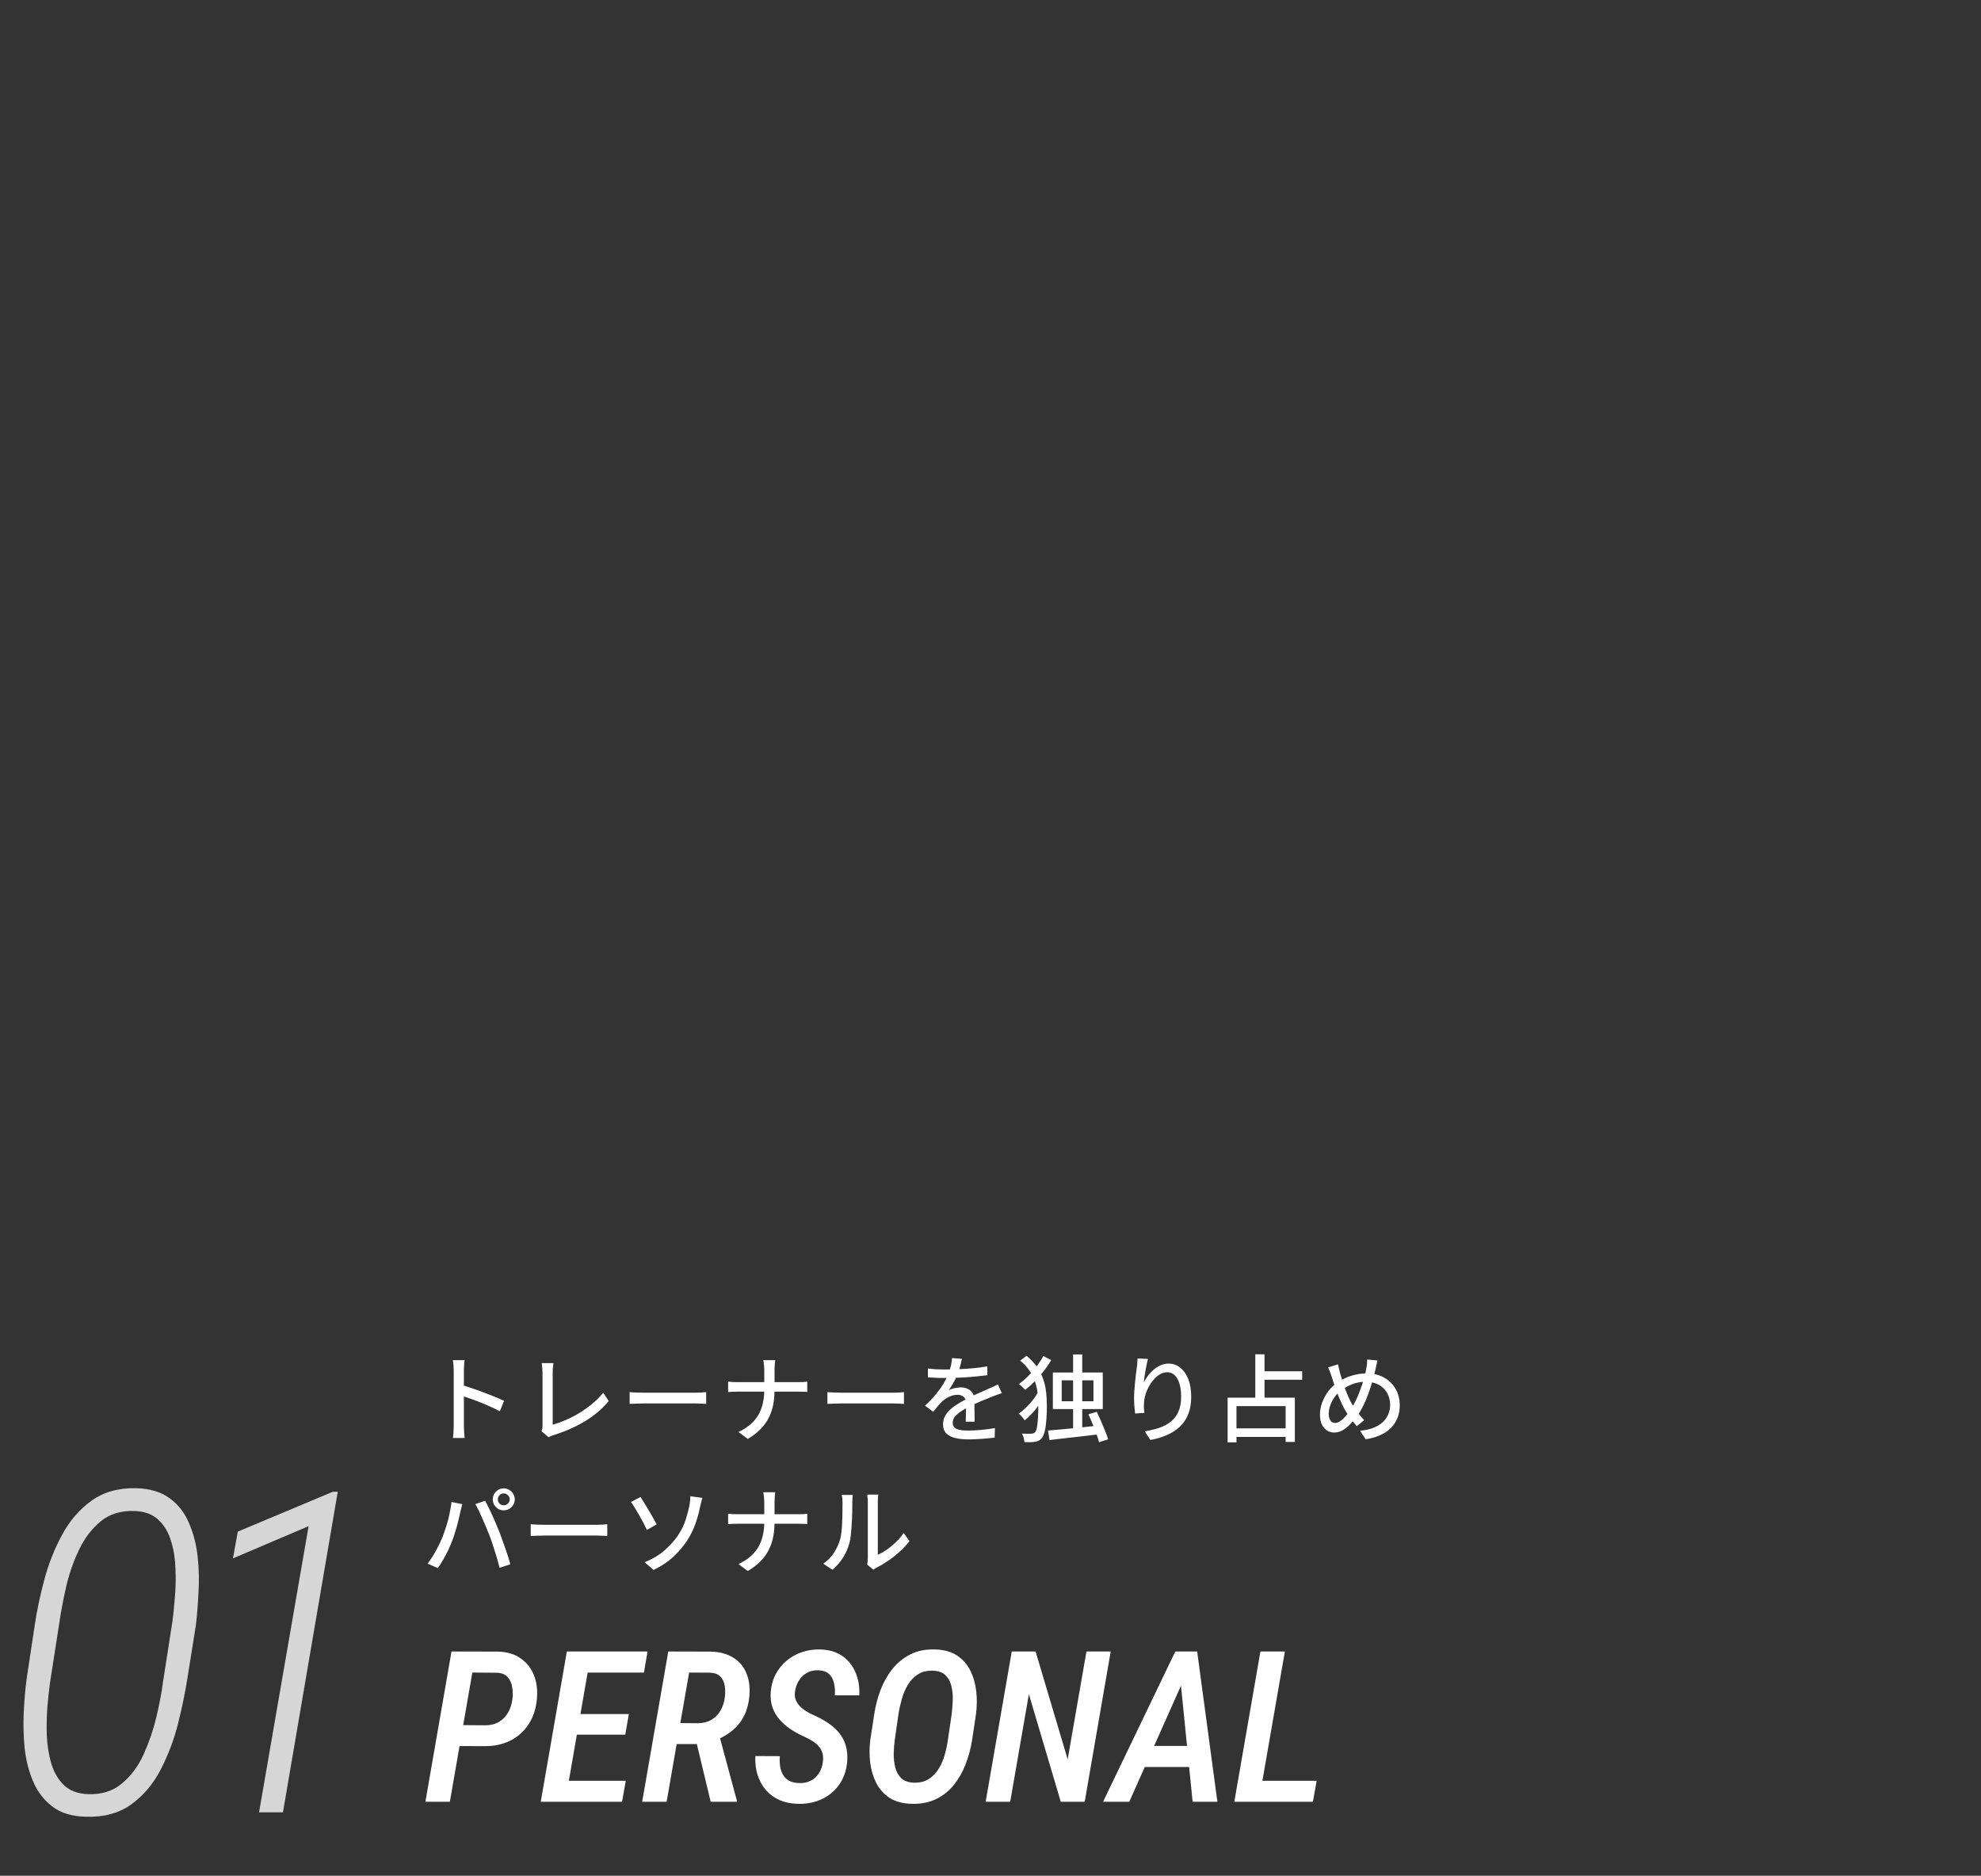 <svg width="750" height="710" viewBox="0 0 750 710" fill="none" xmlns="http://www.w3.org/2000/svg">
<rect x="0" y="0" width="750" height="710" fill="#333333" stroke="none"/>
<mask id="mask0_2951_68385" style="mask-type:alpha" maskUnits="userSpaceOnUse" x="0" y="0" width="750" height="710">
<rect width="750" height="710" fill="#D9D9D9"/>
</mask>
<g mask="url(#mask0_2951_68385)">
<path d="M183.516 660.945L171.289 660.906L172.695 652.977L183.945 653.055C185.924 653.029 187.617 652.573 189.023 651.688C190.456 650.802 191.589 649.617 192.422 648.133C193.255 646.622 193.789 644.917 194.023 643.016C194.206 641.557 194.167 640.086 193.906 638.602C193.672 637.117 193.112 635.867 192.227 634.852C191.367 633.836 190.065 633.276 188.32 633.172L178.828 633.094L170.312 682H161.055L170.938 625.125L188.672 625.164C192.057 625.268 194.883 626.128 197.148 627.742C199.44 629.331 201.107 631.453 202.148 634.109C203.19 636.74 203.568 639.682 203.281 642.938C202.969 646.635 201.94 649.839 200.195 652.547C198.477 655.229 196.185 657.312 193.32 658.797C190.456 660.255 187.188 660.971 183.516 660.945ZM236.914 674.07L235.508 682H211.523L212.891 674.07H236.914ZM223.867 625.125L213.984 682H204.727L214.609 625.125H223.867ZM238.086 648.797L236.719 656.609H215.938L217.305 648.797H238.086ZM245.156 625.125L243.789 633.094H219.961L221.367 625.125H245.156ZM253.008 625.125L269.141 625.164C272.526 625.268 275.339 626.023 277.578 627.43C279.844 628.81 281.497 630.737 282.539 633.211C283.607 635.685 283.997 638.602 283.711 641.961C283.477 644.721 282.839 647.169 281.797 649.305C280.755 651.44 279.336 653.276 277.539 654.812C275.742 656.349 273.594 657.638 271.094 658.68L268.086 660.164H253.516L254.844 652.195L264.336 652.273C266.289 652.247 267.969 651.805 269.375 650.945C270.807 650.086 271.953 648.914 272.812 647.43C273.672 645.945 274.206 644.279 274.414 642.43C274.622 640.919 274.609 639.474 274.375 638.094C274.167 636.688 273.62 635.529 272.734 634.617C271.875 633.706 270.56 633.211 268.789 633.133L260.898 633.094L252.383 682H243.125L253.008 625.125ZM269.062 682L262.93 656.453L272.188 656.414L278.945 681.453V682H269.062ZM311.523 667C311.706 665.672 311.654 664.526 311.367 663.562C311.081 662.573 310.612 661.714 309.961 660.984C309.336 660.255 308.555 659.604 307.617 659.031C306.706 658.458 305.69 657.911 304.57 657.391C302.721 656.583 300.99 655.646 299.375 654.578C297.786 653.51 296.393 652.299 295.195 650.945C293.997 649.591 293.086 648.042 292.461 646.297C291.862 644.552 291.641 642.573 291.797 640.359C292.005 637.911 292.63 635.698 293.672 633.719C294.74 631.714 296.12 630.008 297.812 628.602C299.531 627.169 301.471 626.089 303.633 625.359C305.794 624.63 308.073 624.292 310.469 624.344C313.802 624.422 316.602 625.242 318.867 626.805C321.133 628.367 322.812 630.464 323.906 633.094C325.026 635.698 325.495 638.576 325.312 641.727H316.055C316.185 640.164 316.094 638.667 315.781 637.234C315.495 635.776 314.87 634.591 313.906 633.68C312.969 632.768 311.576 632.286 309.727 632.234C308.112 632.182 306.68 632.521 305.43 633.25C304.18 633.953 303.177 634.93 302.422 636.18C301.667 637.404 301.185 638.797 300.977 640.359C300.82 641.531 300.924 642.573 301.289 643.484C301.68 644.396 302.214 645.203 302.891 645.906C303.594 646.609 304.401 647.234 305.312 647.781C306.224 648.328 307.148 648.81 308.086 649.227C310.091 650.112 311.901 651.102 313.516 652.195C315.13 653.263 316.51 654.5 317.656 655.906C318.828 657.286 319.674 658.888 320.195 660.711C320.742 662.508 320.924 664.591 320.742 666.961C320.508 669.461 319.87 671.701 318.828 673.68C317.812 675.659 316.458 677.339 314.766 678.719C313.099 680.099 311.185 681.141 309.023 681.844C306.862 682.547 304.544 682.859 302.07 682.781C299.466 682.729 297.135 682.247 295.078 681.336C293.021 680.398 291.289 679.109 289.883 677.469C288.503 675.828 287.474 673.927 286.797 671.766C286.12 669.578 285.846 667.221 285.977 664.695L295.234 664.734C295.13 666.089 295.169 667.391 295.352 668.641C295.56 669.865 295.938 670.945 296.484 671.883C297.057 672.82 297.852 673.562 298.867 674.109C299.883 674.63 301.172 674.904 302.734 674.93C304.375 674.956 305.807 674.643 307.031 673.992C308.281 673.341 309.284 672.417 310.039 671.219C310.82 669.995 311.315 668.589 311.523 667ZM369.492 648.914L368.047 658.562C367.552 661.688 366.745 664.721 365.625 667.664C364.531 670.581 363.06 673.198 361.211 675.516C359.388 677.807 357.148 679.617 354.492 680.945C351.836 682.247 348.737 682.859 345.195 682.781C341.836 682.703 339.049 681.961 336.836 680.555C334.648 679.122 332.956 677.247 331.758 674.93C330.586 672.586 329.818 670.008 329.453 667.195C329.115 664.357 329.128 661.492 329.492 658.602L330.977 648.914C331.445 645.789 332.227 642.755 333.32 639.812C334.44 636.87 335.924 634.214 337.773 631.844C339.648 629.474 341.914 627.612 344.57 626.258C347.253 624.878 350.378 624.24 353.945 624.344C357.357 624.422 360.156 625.19 362.344 626.648C364.531 628.107 366.211 630.021 367.383 632.391C368.555 634.76 369.297 637.391 369.609 640.281C369.922 643.146 369.883 646.023 369.492 648.914ZM358.867 658.602L360.312 648.758C360.495 647.221 360.625 645.542 360.703 643.719C360.781 641.87 360.625 640.099 360.234 638.406C359.87 636.714 359.141 635.307 358.047 634.188C356.979 633.068 355.378 632.469 353.242 632.391C351.003 632.312 349.102 632.768 347.539 633.758C345.977 634.747 344.701 636.076 343.711 637.742C342.721 639.409 341.953 641.219 341.406 643.172C340.859 645.099 340.443 646.987 340.156 648.836L338.75 658.641C338.542 660.151 338.411 661.818 338.359 663.641C338.333 665.464 338.516 667.208 338.906 668.875C339.297 670.516 340.026 671.883 341.094 672.977C342.188 674.07 343.776 674.669 345.859 674.773C348.125 674.852 350.026 674.409 351.562 673.445C353.099 672.482 354.362 671.193 355.352 669.578C356.341 667.964 357.109 666.193 357.656 664.266C358.203 662.312 358.607 660.424 358.867 658.602ZM420.508 625.125L410.664 682H401.602L389.531 641.258L382.461 682H373.164L383.047 625.125H392.07L404.219 665.945L411.328 625.125H420.508ZM449.18 633.406L427.539 682H417.617L444.961 625.125H451.211L449.18 633.406ZM451.523 682L446.562 632.508L447.266 625.125H453.242L460.898 682H451.523ZM455.352 660.867L453.906 668.836H428.164L429.57 660.867H455.352ZM498.477 674.07L497.07 682H474.102L475.469 674.07H498.477ZM486.445 625.125L476.562 682H467.305L477.188 625.125H486.445Z" fill="white"/>
<path opacity="0.8" d="M74.157 615.194L70.92 635.448C70.09 640.761 68.9 646.488 67.351 652.631C65.801 658.718 63.615 664.473 60.793 669.896C57.971 675.32 54.263 679.691 49.67 683.012C45.077 686.332 39.349 687.882 32.487 687.66C27.286 687.549 23.08 686.277 19.87 683.842C16.661 681.407 14.226 678.253 12.566 674.379C10.905 670.505 9.826 666.272 9.328 661.679C8.886 657.086 8.775 652.52 8.996 647.982C9.218 643.389 9.577 639.239 10.075 635.531L13.147 615.194C13.921 609.882 15.111 604.21 16.716 598.178C18.321 592.09 20.562 586.391 23.44 581.078C26.317 575.71 30.053 571.366 34.646 568.046C39.239 564.726 44.939 563.148 51.745 563.314C56.947 563.48 61.153 564.781 64.362 567.216C67.572 569.595 69.979 572.722 71.584 576.596C73.244 580.414 74.323 584.592 74.822 589.13C75.32 593.668 75.43 598.205 75.153 602.743C74.932 607.281 74.6 611.431 74.157 615.194ZM61.706 636.693L65.276 613.783C65.608 611.293 65.912 608.305 66.189 604.818C66.521 601.277 66.604 597.624 66.438 593.861C66.327 590.098 65.774 586.612 64.778 583.402C63.837 580.137 62.26 577.453 60.046 575.351C57.888 573.248 54.9 572.113 51.081 571.947C45.879 571.726 41.563 573.026 38.132 575.849C34.701 578.671 31.934 582.323 29.831 586.806C27.728 591.233 26.124 595.881 25.017 600.751C23.91 605.621 23.08 609.993 22.527 613.866L18.957 636.776C18.625 639.211 18.293 642.2 17.961 645.741C17.684 649.283 17.601 652.963 17.712 656.781C17.878 660.544 18.431 664.086 19.372 667.406C20.368 670.727 21.945 673.466 24.104 675.624C26.317 677.782 29.333 678.944 33.152 679.11C38.353 679.332 42.67 678.004 46.101 675.126C49.587 672.248 52.354 668.541 54.402 664.003C56.449 659.465 58.054 654.761 59.216 649.892C60.378 644.966 61.208 640.567 61.706 636.693ZM127.877 564.643L107.125 686H98.077L116.837 577.675L88.199 589.877L90.025 579.75L126.051 564.643H127.877Z" fill="white"/>
<path d="M171.772 539.688C171.772 539.304 171.772 538.608 171.772 537.6C171.772 536.568 171.772 535.356 171.772 533.964C171.772 532.548 171.772 531.084 171.772 529.572C171.772 528.036 171.772 526.548 171.772 525.108C171.772 523.668 171.772 522.396 171.772 521.292C171.772 520.188 171.772 519.384 171.772 518.88C171.772 518.304 171.748 517.644 171.7 516.9C171.652 516.132 171.568 515.448 171.448 514.848H175.876C175.828 515.424 175.768 516.084 175.696 516.828C175.648 517.572 175.624 518.256 175.624 518.88C175.624 519.696 175.624 520.728 175.624 521.976C175.624 523.2 175.624 524.532 175.624 525.972C175.624 527.412 175.624 528.864 175.624 530.328C175.624 531.792 175.624 533.172 175.624 534.468C175.624 535.74 175.624 536.844 175.624 537.78C175.624 538.716 175.624 539.352 175.624 539.688C175.624 540.072 175.636 540.54 175.66 541.092C175.684 541.644 175.72 542.208 175.768 542.784C175.816 543.336 175.864 543.84 175.912 544.296H171.484C171.58 543.672 171.652 542.928 171.7 542.064C171.748 541.176 171.772 540.384 171.772 539.688ZM174.796 524.244C175.972 524.58 177.292 525 178.756 525.504C180.22 525.984 181.696 526.512 183.184 527.088C184.672 527.64 186.088 528.192 187.432 528.744C188.776 529.296 189.916 529.8 190.852 530.256L189.232 534.18C188.224 533.628 187.084 533.076 185.812 532.524C184.564 531.948 183.28 531.396 181.96 530.868C180.64 530.34 179.356 529.86 178.108 529.428C176.884 528.996 175.78 528.624 174.796 528.312V524.244ZM205 541.74C205.168 541.38 205.276 541.056 205.324 540.768C205.372 540.456 205.396 540.108 205.396 539.724C205.396 539.316 205.396 538.632 205.396 537.672C205.396 536.688 205.396 535.548 205.396 534.252C205.396 532.932 205.396 531.552 205.396 530.112C205.396 528.672 205.396 527.268 205.396 525.9C205.396 524.508 205.396 523.26 205.396 522.156C205.396 521.052 205.396 520.2 205.396 519.6C205.396 519.216 205.372 518.796 205.324 518.34C205.3 517.86 205.264 517.416 205.216 517.008C205.192 516.576 205.144 516.228 205.072 515.964H209.536C209.464 516.492 209.392 517.08 209.32 517.728C209.272 518.376 209.248 518.988 209.248 519.564C209.248 520.092 209.248 520.8 209.248 521.688C209.248 522.576 209.248 523.572 209.248 524.676C209.248 525.78 209.248 526.944 209.248 528.168C209.248 529.368 209.248 530.556 209.248 531.732C209.248 532.908 209.248 534.012 209.248 535.044C209.248 536.052 209.248 536.928 209.248 537.672C209.248 538.416 209.248 538.944 209.248 539.256C210.856 538.824 212.536 538.224 214.288 537.456C216.064 536.688 217.816 535.776 219.544 534.72C221.272 533.64 222.892 532.464 224.404 531.192C225.94 529.92 227.272 528.576 228.4 527.16L230.452 530.328C228.052 533.256 225.04 535.812 221.416 537.996C217.816 540.156 213.832 541.908 209.464 543.252C209.248 543.324 208.972 543.42 208.636 543.54C208.324 543.66 208 543.816 207.664 544.008L205 541.74ZM238.372 526.944C238.78 526.968 239.272 527.004 239.848 527.052C240.448 527.076 241.084 527.1 241.756 527.124C242.452 527.148 243.112 527.16 243.736 527.16C244.216 527.16 244.876 527.16 245.716 527.16C246.556 527.16 247.504 527.16 248.56 527.16C249.64 527.16 250.768 527.16 251.944 527.16C253.12 527.16 254.284 527.16 255.436 527.16C256.612 527.16 257.716 527.16 258.748 527.16C259.78 527.16 260.692 527.16 261.484 527.16C262.276 527.16 262.888 527.16 263.32 527.16C264.184 527.16 264.964 527.136 265.66 527.088C266.356 527.016 266.92 526.968 267.352 526.944V531.408C266.944 531.384 266.368 531.348 265.624 531.3C264.88 531.252 264.112 531.228 263.32 531.228C262.912 531.228 262.3 531.228 261.484 531.228C260.692 531.228 259.78 531.228 258.748 531.228C257.716 531.228 256.612 531.228 255.436 531.228C254.284 531.228 253.12 531.228 251.944 531.228C250.768 531.228 249.64 531.228 248.56 531.228C247.504 531.228 246.556 531.228 245.716 531.228C244.876 531.228 244.216 531.228 243.736 531.228C242.752 531.228 241.768 531.252 240.784 531.3C239.8 531.324 238.996 531.36 238.372 531.408V526.944ZM289.348 518.736C289.348 518.16 289.312 517.488 289.24 516.72C289.192 515.928 289.096 515.304 288.952 514.848H293.488C293.416 515.304 293.356 515.928 293.308 516.72C293.26 517.512 293.236 518.184 293.236 518.736C293.236 519.432 293.236 520.212 293.236 521.076C293.236 521.916 293.236 522.78 293.236 523.668C293.236 524.532 293.236 525.348 293.236 526.116C293.236 528.084 293.068 529.944 292.732 531.696C292.396 533.448 291.832 535.104 291.04 536.664C290.272 538.2 289.24 539.628 287.944 540.948C286.648 542.268 285.04 543.504 283.12 544.656L279.592 542.028C281.368 541.188 282.88 540.228 284.128 539.148C285.376 538.044 286.384 536.832 287.152 535.512C287.92 534.168 288.472 532.716 288.808 531.156C289.168 529.572 289.348 527.892 289.348 526.116C289.348 525.372 289.348 524.556 289.348 523.668C289.348 522.78 289.348 521.904 289.348 521.04C289.348 520.152 289.348 519.384 289.348 518.736ZM275.668 522.948C276.124 523.02 276.676 523.08 277.324 523.128C277.972 523.152 278.632 523.164 279.304 523.164C279.568 523.164 280.144 523.164 281.032 523.164C281.92 523.164 283.012 523.164 284.308 523.164C285.604 523.164 286.996 523.164 288.484 523.164C289.972 523.164 291.46 523.164 292.948 523.164C294.436 523.164 295.816 523.164 297.088 523.164C298.384 523.164 299.476 523.164 300.364 523.164C301.276 523.164 301.876 523.164 302.164 523.164C302.86 523.164 303.532 523.152 304.18 523.128C304.828 523.08 305.308 523.032 305.62 522.984V526.872C305.308 526.824 304.804 526.8 304.108 526.8C303.412 526.776 302.752 526.764 302.128 526.764C301.84 526.764 301.252 526.764 300.364 526.764C299.476 526.764 298.384 526.764 297.088 526.764C295.816 526.764 294.436 526.764 292.948 526.764C291.46 526.764 289.972 526.764 288.484 526.764C286.996 526.764 285.616 526.764 284.344 526.764C283.072 526.764 281.992 526.764 281.104 526.764C280.216 526.764 279.64 526.764 279.376 526.764C278.656 526.764 277.972 526.776 277.324 526.8C276.676 526.824 276.124 526.86 275.668 526.908V522.948ZM313.252 526.944C313.66 526.968 314.152 527.004 314.728 527.052C315.328 527.076 315.964 527.1 316.636 527.124C317.332 527.148 317.992 527.16 318.616 527.16C319.096 527.16 319.756 527.16 320.596 527.16C321.436 527.16 322.384 527.16 323.44 527.16C324.52 527.16 325.648 527.16 326.824 527.16C328 527.16 329.164 527.16 330.316 527.16C331.492 527.16 332.596 527.16 333.628 527.16C334.66 527.16 335.572 527.16 336.364 527.16C337.156 527.16 337.768 527.16 338.2 527.16C339.064 527.16 339.844 527.136 340.54 527.088C341.236 527.016 341.8 526.968 342.232 526.944V531.408C341.824 531.384 341.248 531.348 340.504 531.3C339.76 531.252 338.992 531.228 338.2 531.228C337.792 531.228 337.18 531.228 336.364 531.228C335.572 531.228 334.66 531.228 333.628 531.228C332.596 531.228 331.492 531.228 330.316 531.228C329.164 531.228 328 531.228 326.824 531.228C325.648 531.228 324.52 531.228 323.44 531.228C322.384 531.228 321.436 531.228 320.596 531.228C319.756 531.228 319.096 531.228 318.616 531.228C317.632 531.228 316.648 531.252 315.664 531.3C314.68 531.324 313.876 531.36 313.252 531.408V526.944ZM364.192 514.344C364.048 515.04 363.844 515.892 363.58 516.9C363.34 517.884 362.98 519 362.5 520.248C362.092 521.256 361.588 522.288 360.988 523.344C360.412 524.4 359.812 525.36 359.188 526.224C359.596 525.984 360.064 525.792 360.592 525.648C361.144 525.48 361.696 525.36 362.248 525.288C362.824 525.192 363.34 525.144 363.796 525.144C365.236 525.144 366.448 525.564 367.432 526.404C368.416 527.22 368.908 528.408 368.908 529.968C368.908 530.448 368.908 531.036 368.908 531.732C368.908 532.428 368.92 533.16 368.944 533.928C368.968 534.696 368.98 535.452 368.98 536.196C369.004 536.94 369.016 537.588 369.016 538.14H365.596C365.62 537.684 365.644 537.156 365.668 536.556C365.692 535.932 365.704 535.284 365.704 534.612C365.728 533.94 365.74 533.292 365.74 532.668C365.74 532.044 365.74 531.492 365.74 531.012C365.716 529.932 365.392 529.152 364.768 528.672C364.144 528.192 363.412 527.952 362.572 527.952C361.492 527.952 360.412 528.204 359.332 528.708C358.276 529.212 357.364 529.824 356.596 530.544C356.092 531.048 355.564 531.624 355.012 532.272C354.484 532.92 353.92 533.628 353.32 534.396L350.224 532.092C351.88 530.532 353.284 529.044 354.436 527.628C355.588 526.212 356.536 524.868 357.28 523.596C358.048 522.3 358.648 521.076 359.08 519.924C359.464 518.94 359.776 517.944 360.016 516.936C360.256 515.904 360.4 514.944 360.448 514.056L364.192 514.344ZM351.304 517.98C352.264 518.124 353.32 518.232 354.472 518.304C355.624 518.352 356.632 518.376 357.496 518.376C359.104 518.376 360.844 518.34 362.716 518.268C364.588 518.196 366.472 518.076 368.368 517.908C370.288 517.74 372.1 517.5 373.804 517.188V520.536C372.532 520.704 371.176 520.86 369.736 521.004C368.296 521.148 366.832 521.268 365.344 521.364C363.856 521.436 362.428 521.496 361.06 521.544C359.692 521.568 358.444 521.58 357.316 521.58C356.812 521.58 356.212 521.58 355.516 521.58C354.844 521.556 354.136 521.52 353.392 521.472C352.672 521.424 351.976 521.388 351.304 521.364V517.98ZM379.276 527.34C378.94 527.46 378.544 527.592 378.088 527.736C377.656 527.88 377.224 528.036 376.792 528.204C376.36 528.372 375.964 528.528 375.604 528.672C374.38 529.152 372.952 529.728 371.32 530.4C369.712 531.072 368.056 531.852 366.352 532.74C365.2 533.34 364.204 533.94 363.364 534.54C362.524 535.14 361.864 535.764 361.384 536.412C360.928 537.06 360.7 537.768 360.7 538.536C360.7 539.16 360.844 539.664 361.132 540.048C361.42 540.432 361.816 540.732 362.32 540.948C362.848 541.14 363.472 541.284 364.192 541.38C364.936 541.452 365.764 541.488 366.676 541.488C368.116 541.488 369.748 541.404 371.572 541.236C373.396 541.068 375.1 540.84 376.684 540.552L376.576 544.188C375.712 544.284 374.704 544.38 373.552 544.476C372.4 544.596 371.212 544.68 369.988 544.728C368.788 544.8 367.648 544.836 366.568 544.836C364.768 544.836 363.148 544.668 361.708 544.332C360.268 543.996 359.128 543.42 358.288 542.604C357.448 541.764 357.028 540.6 357.028 539.112C357.028 537.936 357.292 536.88 357.82 535.944C358.372 534.984 359.08 534.12 359.944 533.352C360.832 532.584 361.816 531.876 362.896 531.228C363.976 530.58 365.044 529.992 366.1 529.464C367.228 528.864 368.272 528.348 369.232 527.916C370.216 527.46 371.128 527.052 371.968 526.692C372.832 526.332 373.636 525.972 374.38 525.612C375.004 525.348 375.592 525.096 376.144 524.856C376.696 524.592 377.248 524.316 377.8 524.028L379.276 527.34ZM406.276 512.688H409.732V542.604H406.276V512.688ZM396.772 541.488C398.404 541.344 400.312 541.176 402.496 540.984C404.68 540.768 406.996 540.54 409.444 540.3C411.892 540.036 414.316 539.772 416.716 539.508L416.788 542.82C414.508 543.108 412.192 543.384 409.84 543.648C407.512 543.936 405.28 544.188 403.144 544.404C401.008 544.644 399.076 544.872 397.348 545.088L396.772 541.488ZM412.072 535.332L415.24 534.396C415.768 535.5 416.308 536.688 416.86 537.96C417.412 539.232 417.928 540.468 418.408 541.668C418.888 542.844 419.26 543.888 419.524 544.8L416.104 545.916C415.888 545.028 415.552 543.984 415.096 542.784C414.664 541.56 414.184 540.3 413.656 539.004C413.128 537.684 412.6 536.46 412.072 535.332ZM401.956 522.48V530.4H413.98V522.48H401.956ZM398.608 519.528H417.508V533.352H398.608V519.528ZM386.26 515.028L388.636 513.192C390.364 514.632 391.732 516.108 392.74 517.62C393.772 519.132 394.54 520.692 395.044 522.3C395.572 523.908 395.92 525.54 396.088 527.196C396.256 528.852 396.34 530.544 396.34 532.272C396.34 533.976 396.28 535.632 396.16 537.24C396.064 538.824 395.872 540.24 395.584 541.488C395.32 542.712 394.924 543.672 394.396 544.368C394.132 544.704 393.82 544.98 393.46 545.196C393.124 545.412 392.716 545.568 392.236 545.664C391.588 545.808 390.892 545.88 390.148 545.88C389.428 545.904 388.66 545.904 387.844 545.88C387.82 545.352 387.724 544.8 387.556 544.224C387.412 543.648 387.196 543.12 386.908 542.64C387.772 542.688 388.528 542.712 389.176 542.712C389.848 542.712 390.388 542.688 390.796 542.64C391.3 542.568 391.684 542.364 391.948 542.028C392.236 541.644 392.464 540.972 392.632 540.012C392.8 539.028 392.92 537.864 392.992 536.52C393.064 535.152 393.1 533.712 393.1 532.2C393.1 530.568 393.016 528.996 392.848 527.484C392.68 525.948 392.356 524.472 391.876 523.056C391.42 521.64 390.736 520.26 389.824 518.916C388.936 517.572 387.748 516.276 386.26 515.028ZM393.388 526.188L395.908 527.7C395.308 528.876 394.576 530.088 393.712 531.336C392.848 532.56 391.912 533.724 390.904 534.828C389.92 535.908 388.936 536.844 387.952 537.636C387.688 537.228 387.34 536.772 386.908 536.268C386.476 535.764 386.056 535.368 385.648 535.08C386.608 534.456 387.58 533.664 388.564 532.704C389.572 531.72 390.496 530.664 391.336 529.536C392.176 528.408 392.86 527.292 393.388 526.188ZM395.008 513.3L397.996 514.812C396.772 516.9 395.284 518.94 393.532 520.932C391.804 522.924 389.992 524.652 388.096 526.116C387.928 525.876 387.7 525.624 387.412 525.36C387.148 525.072 386.872 524.796 386.584 524.532C386.296 524.268 386.02 524.052 385.756 523.884C386.98 522.996 388.168 521.976 389.32 520.824C390.496 519.648 391.564 518.412 392.524 517.116C393.508 515.82 394.336 514.548 395.008 513.3ZM434.608 514.38C434.464 514.932 434.308 515.604 434.14 516.396C433.972 517.164 433.816 517.968 433.672 518.808C433.528 519.648 433.396 520.464 433.276 521.256C433.18 522.024 433.108 522.696 433.06 523.272C433.468 522.456 433.972 521.628 434.572 520.788C435.196 519.948 435.916 519.18 436.732 518.484C437.548 517.788 438.436 517.224 439.396 516.792C440.356 516.36 441.376 516.144 442.456 516.144C444.088 516.144 445.54 516.66 446.812 517.692C448.108 518.7 449.128 520.14 449.872 522.012C450.616 523.884 450.988 526.116 450.988 528.708C450.988 531.204 450.616 533.388 449.872 535.26C449.128 537.132 448.072 538.716 446.704 540.012C445.336 541.308 443.704 542.364 441.808 543.18C439.912 544.02 437.824 544.644 435.544 545.052L433.384 541.776C435.352 541.464 437.176 541.032 438.856 540.48C440.536 539.904 442 539.124 443.248 538.14C444.496 537.156 445.456 535.896 446.128 534.36C446.824 532.824 447.172 530.94 447.172 528.708C447.172 526.836 446.968 525.204 446.56 523.812C446.152 522.42 445.552 521.34 444.76 520.572C443.968 519.804 442.996 519.42 441.844 519.42C440.74 519.42 439.684 519.78 438.676 520.5C437.668 521.22 436.756 522.144 435.94 523.272C435.148 524.4 434.5 525.612 433.996 526.908C433.516 528.204 433.228 529.452 433.132 530.652C433.084 531.252 433.06 531.876 433.06 532.524C433.084 533.172 433.156 533.928 433.276 534.792L429.748 535.044C429.676 534.372 429.592 533.532 429.496 532.524C429.4 531.492 429.352 530.388 429.352 529.212C429.352 528.348 429.388 527.424 429.46 526.44C429.532 525.432 429.616 524.412 429.712 523.38C429.808 522.324 429.916 521.304 430.036 520.32C430.18 519.336 430.3 518.436 430.396 517.62C430.492 516.996 430.552 516.396 430.576 515.82C430.624 515.244 430.66 514.704 430.684 514.2L434.608 514.38ZM476.728 519.06H493V522.264H476.728V519.06ZM466.792 540.66H488.068V543.9H466.792V540.66ZM475.252 512.616H478.744V530.58H475.252V512.616ZM464.776 529.032H490.228V545.808H486.736V532.236H468.124V545.952H464.776V529.032ZM521.512 514.956C521.44 515.268 521.356 515.628 521.26 516.036C521.188 516.42 521.104 516.804 521.008 517.188C520.936 517.572 520.864 517.896 520.792 518.16C520.456 519.696 520.048 521.292 519.568 522.948C519.088 524.58 518.548 526.2 517.948 527.808C517.372 529.392 516.736 530.88 516.04 532.272C515.344 533.664 514.612 534.888 513.844 535.944C512.836 537.264 511.864 538.392 510.928 539.328C510.016 540.264 509.08 540.984 508.12 541.488C507.184 541.992 506.164 542.244 505.06 542.244C504.124 542.244 503.248 541.992 502.432 541.488C501.616 540.96 500.956 540.192 500.452 539.184C499.972 538.152 499.732 536.904 499.732 535.44C499.732 533.904 500.02 532.368 500.596 530.832C501.172 529.272 501.964 527.832 502.972 526.512C503.98 525.192 505.156 524.1 506.5 523.236C508.324 522.012 510.148 521.148 511.972 520.644C513.796 520.116 515.644 519.852 517.516 519.852C519.916 519.852 522.052 520.368 523.924 521.4C525.796 522.408 527.26 523.824 528.316 525.648C529.396 527.448 529.936 529.548 529.936 531.948C529.936 534.396 529.384 536.52 528.28 538.32C527.2 540.12 525.688 541.56 523.744 542.64C521.824 543.696 519.592 544.416 517.048 544.8L514.888 541.56C516.808 541.392 518.476 541.032 519.892 540.48C521.332 539.928 522.52 539.22 523.456 538.356C524.416 537.468 525.124 536.472 525.58 535.368C526.06 534.264 526.3 533.076 526.3 531.804C526.3 530.076 525.916 528.552 525.148 527.232C524.404 525.912 523.336 524.88 521.944 524.136C520.576 523.392 518.98 523.02 517.156 523.02C515.332 523.02 513.652 523.308 512.116 523.884C510.58 524.46 509.14 525.24 507.796 526.224C506.836 526.944 505.996 527.808 505.276 528.816C504.556 529.8 504.004 530.856 503.62 531.984C503.236 533.088 503.044 534.156 503.044 535.188C503.044 536.22 503.26 537.048 503.692 537.672C504.124 538.296 504.7 538.608 505.42 538.608C505.972 538.608 506.512 538.452 507.04 538.14C507.592 537.828 508.132 537.408 508.66 536.88C509.212 536.352 509.74 535.752 510.244 535.08C510.748 534.408 511.228 533.712 511.684 532.992C512.332 532.008 512.944 530.892 513.52 529.644C514.12 528.396 514.66 527.076 515.14 525.684C515.644 524.292 516.088 522.912 516.472 521.544C516.856 520.152 517.144 518.856 517.336 517.656C517.432 517.224 517.504 516.708 517.552 516.108C517.6 515.508 517.612 515.004 517.588 514.596L521.512 514.956ZM506.572 516.432C506.692 516.96 506.812 517.512 506.932 518.088C507.076 518.64 507.208 519.18 507.328 519.708C507.592 520.644 507.904 521.664 508.264 522.768C508.624 523.872 509.008 524.976 509.416 526.08C509.824 527.184 510.244 528.204 510.676 529.14C511.108 530.076 511.516 530.88 511.9 531.552C512.524 532.56 513.232 533.604 514.024 534.684C514.84 535.764 515.668 536.712 516.508 537.528L513.664 539.832C512.944 539.016 512.26 538.2 511.612 537.384C510.988 536.544 510.364 535.596 509.74 534.54C509.236 533.772 508.732 532.872 508.228 531.84C507.748 530.808 507.256 529.692 506.752 528.492C506.272 527.292 505.804 526.056 505.348 524.784C504.916 523.512 504.52 522.276 504.16 521.076C503.968 520.452 503.764 519.852 503.548 519.276C503.332 518.7 503.092 518.136 502.828 517.584L506.572 516.432ZM188.476 567.548C188.476 568.172 188.692 568.7 189.124 569.132C189.556 569.564 190.084 569.78 190.708 569.78C191.332 569.78 191.86 569.564 192.292 569.132C192.748 568.7 192.976 568.172 192.976 567.548C192.976 566.924 192.748 566.396 192.292 565.964C191.86 565.508 191.332 565.28 190.708 565.28C190.084 565.28 189.556 565.508 189.124 565.964C188.692 566.396 188.476 566.924 188.476 567.548ZM186.568 567.548C186.568 566.78 186.748 566.084 187.108 565.46C187.492 564.836 187.996 564.332 188.62 563.948C189.244 563.564 189.94 563.372 190.708 563.372C191.476 563.372 192.172 563.564 192.796 563.948C193.42 564.332 193.924 564.836 194.308 565.46C194.692 566.084 194.884 566.78 194.884 567.548C194.884 568.316 194.692 569.012 194.308 569.636C193.924 570.26 193.42 570.764 192.796 571.148C192.172 571.508 191.476 571.688 190.708 571.688C189.94 571.688 189.244 571.508 188.62 571.148C187.996 570.764 187.492 570.26 187.108 569.636C186.748 569.012 186.568 568.316 186.568 567.548ZM167.452 582.02C167.836 581.036 168.208 579.992 168.568 578.888C168.952 577.784 169.3 576.644 169.612 575.468C169.924 574.268 170.188 573.08 170.404 571.904C170.644 570.728 170.824 569.6 170.944 568.52L175.012 569.348C174.94 569.66 174.856 570.008 174.76 570.392C174.664 570.752 174.568 571.112 174.472 571.472C174.4 571.832 174.328 572.144 174.256 572.408C174.136 572.984 173.968 573.728 173.752 574.64C173.56 575.528 173.32 576.488 173.032 577.52C172.744 578.528 172.432 579.56 172.096 580.616C171.784 581.648 171.448 582.608 171.088 583.496C170.656 584.624 170.152 585.788 169.576 586.988C169 588.164 168.388 589.316 167.74 590.444C167.092 591.572 166.444 592.604 165.796 593.54L161.872 591.884C163 590.396 164.056 588.764 165.04 586.988C166.024 585.188 166.828 583.532 167.452 582.02ZM185.2 580.904C184.84 579.968 184.432 578.972 183.976 577.916C183.544 576.86 183.088 575.804 182.608 574.748C182.152 573.668 181.696 572.66 181.24 571.724C180.784 570.788 180.364 569.984 179.98 569.312L183.688 568.088C184.048 568.76 184.456 569.564 184.912 570.5C185.392 571.436 185.872 572.444 186.352 573.524C186.832 574.58 187.3 575.636 187.756 576.692C188.212 577.748 188.62 578.732 188.98 579.644C189.316 580.508 189.676 581.48 190.06 582.56C190.468 583.64 190.864 584.756 191.248 585.908C191.656 587.036 192.028 588.14 192.364 589.22C192.7 590.276 192.988 591.236 193.228 592.1L189.124 593.432C188.812 592.112 188.44 590.732 188.008 589.292C187.576 587.852 187.12 586.412 186.64 584.972C186.184 583.532 185.704 582.176 185.2 580.904ZM200.932 576.944C201.34 576.968 201.832 577.004 202.408 577.052C203.008 577.076 203.644 577.1 204.316 577.124C205.012 577.148 205.672 577.16 206.296 577.16C206.776 577.16 207.436 577.16 208.276 577.16C209.116 577.16 210.064 577.16 211.12 577.16C212.2 577.16 213.328 577.16 214.504 577.16C215.68 577.16 216.844 577.16 217.996 577.16C219.172 577.16 220.276 577.16 221.308 577.16C222.34 577.16 223.252 577.16 224.044 577.16C224.836 577.16 225.448 577.16 225.88 577.16C226.744 577.16 227.524 577.136 228.22 577.088C228.916 577.016 229.48 576.968 229.912 576.944V581.408C229.504 581.384 228.928 581.348 228.184 581.3C227.44 581.252 226.672 581.228 225.88 581.228C225.472 581.228 224.86 581.228 224.044 581.228C223.252 581.228 222.34 581.228 221.308 581.228C220.276 581.228 219.172 581.228 217.996 581.228C216.844 581.228 215.68 581.228 214.504 581.228C213.328 581.228 212.2 581.228 211.12 581.228C210.064 581.228 209.116 581.228 208.276 581.228C207.436 581.228 206.776 581.228 206.296 581.228C205.312 581.228 204.328 581.252 203.344 581.3C202.36 581.324 201.556 581.36 200.932 581.408V576.944ZM244.06 591.344C247.036 590.144 249.532 588.656 251.548 586.88C253.588 585.08 255.28 583.208 256.624 581.264C257.968 579.272 258.952 577.28 259.576 575.288C260.224 573.272 260.704 571.472 261.016 569.888C261.136 569.264 261.22 568.616 261.268 567.944C261.34 567.248 261.376 566.72 261.376 566.36L265.912 566.972C265.744 567.548 265.576 568.172 265.408 568.844C265.264 569.492 265.144 570.008 265.048 570.392C264.616 572.528 264.016 574.688 263.248 576.872C262.48 579.032 261.436 581.132 260.116 583.172C258.7 585.332 256.96 587.372 254.896 589.292C252.832 591.212 250.348 592.868 247.444 594.26L244.06 591.344ZM242.512 566.648C242.92 567.272 243.4 568.04 243.952 568.952C244.528 569.864 245.116 570.836 245.716 571.868C246.316 572.876 246.868 573.836 247.372 574.748C247.876 575.66 248.296 576.416 248.632 577.016L244.924 579.104C244.516 578.24 244.048 577.304 243.52 576.296C242.992 575.288 242.44 574.292 241.864 573.308C241.312 572.324 240.772 571.412 240.244 570.572C239.74 569.732 239.284 569.048 238.876 568.52L242.512 566.648ZM289.348 568.736C289.348 568.16 289.312 567.488 289.24 566.72C289.192 565.928 289.096 565.304 288.952 564.848H293.488C293.416 565.304 293.356 565.928 293.308 566.72C293.26 567.512 293.236 568.184 293.236 568.736C293.236 569.432 293.236 570.212 293.236 571.076C293.236 571.916 293.236 572.78 293.236 573.668C293.236 574.532 293.236 575.348 293.236 576.116C293.236 578.084 293.068 579.944 292.732 581.696C292.396 583.448 291.832 585.104 291.04 586.664C290.272 588.2 289.24 589.628 287.944 590.948C286.648 592.268 285.04 593.504 283.12 594.656L279.592 592.028C281.368 591.188 282.88 590.228 284.128 589.148C285.376 588.044 286.384 586.832 287.152 585.512C287.92 584.168 288.472 582.716 288.808 581.156C289.168 579.572 289.348 577.892 289.348 576.116C289.348 575.372 289.348 574.556 289.348 573.668C289.348 572.78 289.348 571.904 289.348 571.04C289.348 570.152 289.348 569.384 289.348 568.736ZM275.668 572.948C276.124 573.02 276.676 573.08 277.324 573.128C277.972 573.152 278.632 573.164 279.304 573.164C279.568 573.164 280.144 573.164 281.032 573.164C281.92 573.164 283.012 573.164 284.308 573.164C285.604 573.164 286.996 573.164 288.484 573.164C289.972 573.164 291.46 573.164 292.948 573.164C294.436 573.164 295.816 573.164 297.088 573.164C298.384 573.164 299.476 573.164 300.364 573.164C301.276 573.164 301.876 573.164 302.164 573.164C302.86 573.164 303.532 573.152 304.18 573.128C304.828 573.08 305.308 573.032 305.62 572.984V576.872C305.308 576.824 304.804 576.8 304.108 576.8C303.412 576.776 302.752 576.764 302.128 576.764C301.84 576.764 301.252 576.764 300.364 576.764C299.476 576.764 298.384 576.764 297.088 576.764C295.816 576.764 294.436 576.764 292.948 576.764C291.46 576.764 289.972 576.764 288.484 576.764C286.996 576.764 285.616 576.764 284.344 576.764C283.072 576.764 281.992 576.764 281.104 576.764C280.216 576.764 279.64 576.764 279.376 576.764C278.656 576.764 277.972 576.776 277.324 576.8C276.676 576.824 276.124 576.86 275.668 576.908V572.948ZM328.3 592.208C328.372 591.896 328.432 591.548 328.48 591.164C328.528 590.756 328.552 590.348 328.552 589.94C328.552 589.676 328.552 589.148 328.552 588.356C328.552 587.54 328.552 586.556 328.552 585.404C328.552 584.228 328.552 582.968 328.552 581.624C328.552 580.256 328.552 578.888 328.552 577.52C328.552 576.128 328.552 574.832 328.552 573.632C328.552 572.432 328.552 571.388 328.552 570.5C328.552 569.612 328.552 568.988 328.552 568.628C328.552 567.884 328.516 567.248 328.444 566.72C328.372 566.192 328.336 565.868 328.336 565.748H332.512C332.512 565.868 332.476 566.192 332.404 566.72C332.356 567.248 332.332 567.884 332.332 568.628C332.332 568.988 332.332 569.588 332.332 570.428C332.332 571.268 332.332 572.264 332.332 573.416C332.332 574.544 332.332 575.756 332.332 577.052C332.332 578.324 332.332 579.596 332.332 580.868C332.332 582.116 332.332 583.28 332.332 584.36C332.332 585.44 332.332 586.352 332.332 587.096C332.332 587.84 332.332 588.32 332.332 588.536C333.388 588.056 334.504 587.42 335.68 586.628C336.856 585.812 338.008 584.864 339.136 583.784C340.264 582.704 341.26 581.528 342.124 580.256L344.32 583.352C343.288 584.72 342.076 586.028 340.684 587.276C339.316 588.524 337.876 589.664 336.364 590.696C334.876 591.728 333.436 592.592 332.044 593.288C331.708 593.456 331.432 593.612 331.216 593.756C331 593.924 330.82 594.068 330.676 594.188L328.3 592.208ZM311.704 591.884C313.264 590.804 314.56 589.496 315.592 587.96C316.624 586.4 317.404 584.792 317.932 583.136C318.196 582.344 318.4 581.348 318.544 580.148C318.688 578.948 318.784 577.676 318.832 576.332C318.904 574.964 318.94 573.62 318.94 572.3C318.964 570.98 318.976 569.804 318.976 568.772C318.976 568.148 318.952 567.608 318.904 567.152C318.856 566.696 318.784 566.264 318.688 565.856H322.864C322.864 565.952 322.84 566.156 322.792 566.468C322.768 566.756 322.744 567.104 322.72 567.512C322.696 567.896 322.684 568.304 322.684 568.736C322.684 569.768 322.672 570.98 322.648 572.372C322.624 573.74 322.564 575.156 322.468 576.62C322.396 578.084 322.288 579.476 322.144 580.796C322.024 582.116 321.832 583.22 321.568 584.108C321.04 586.076 320.224 587.924 319.12 589.652C318.016 591.38 316.696 592.892 315.16 594.188L311.704 591.884Z" fill="white"/>
</g>
</svg>
